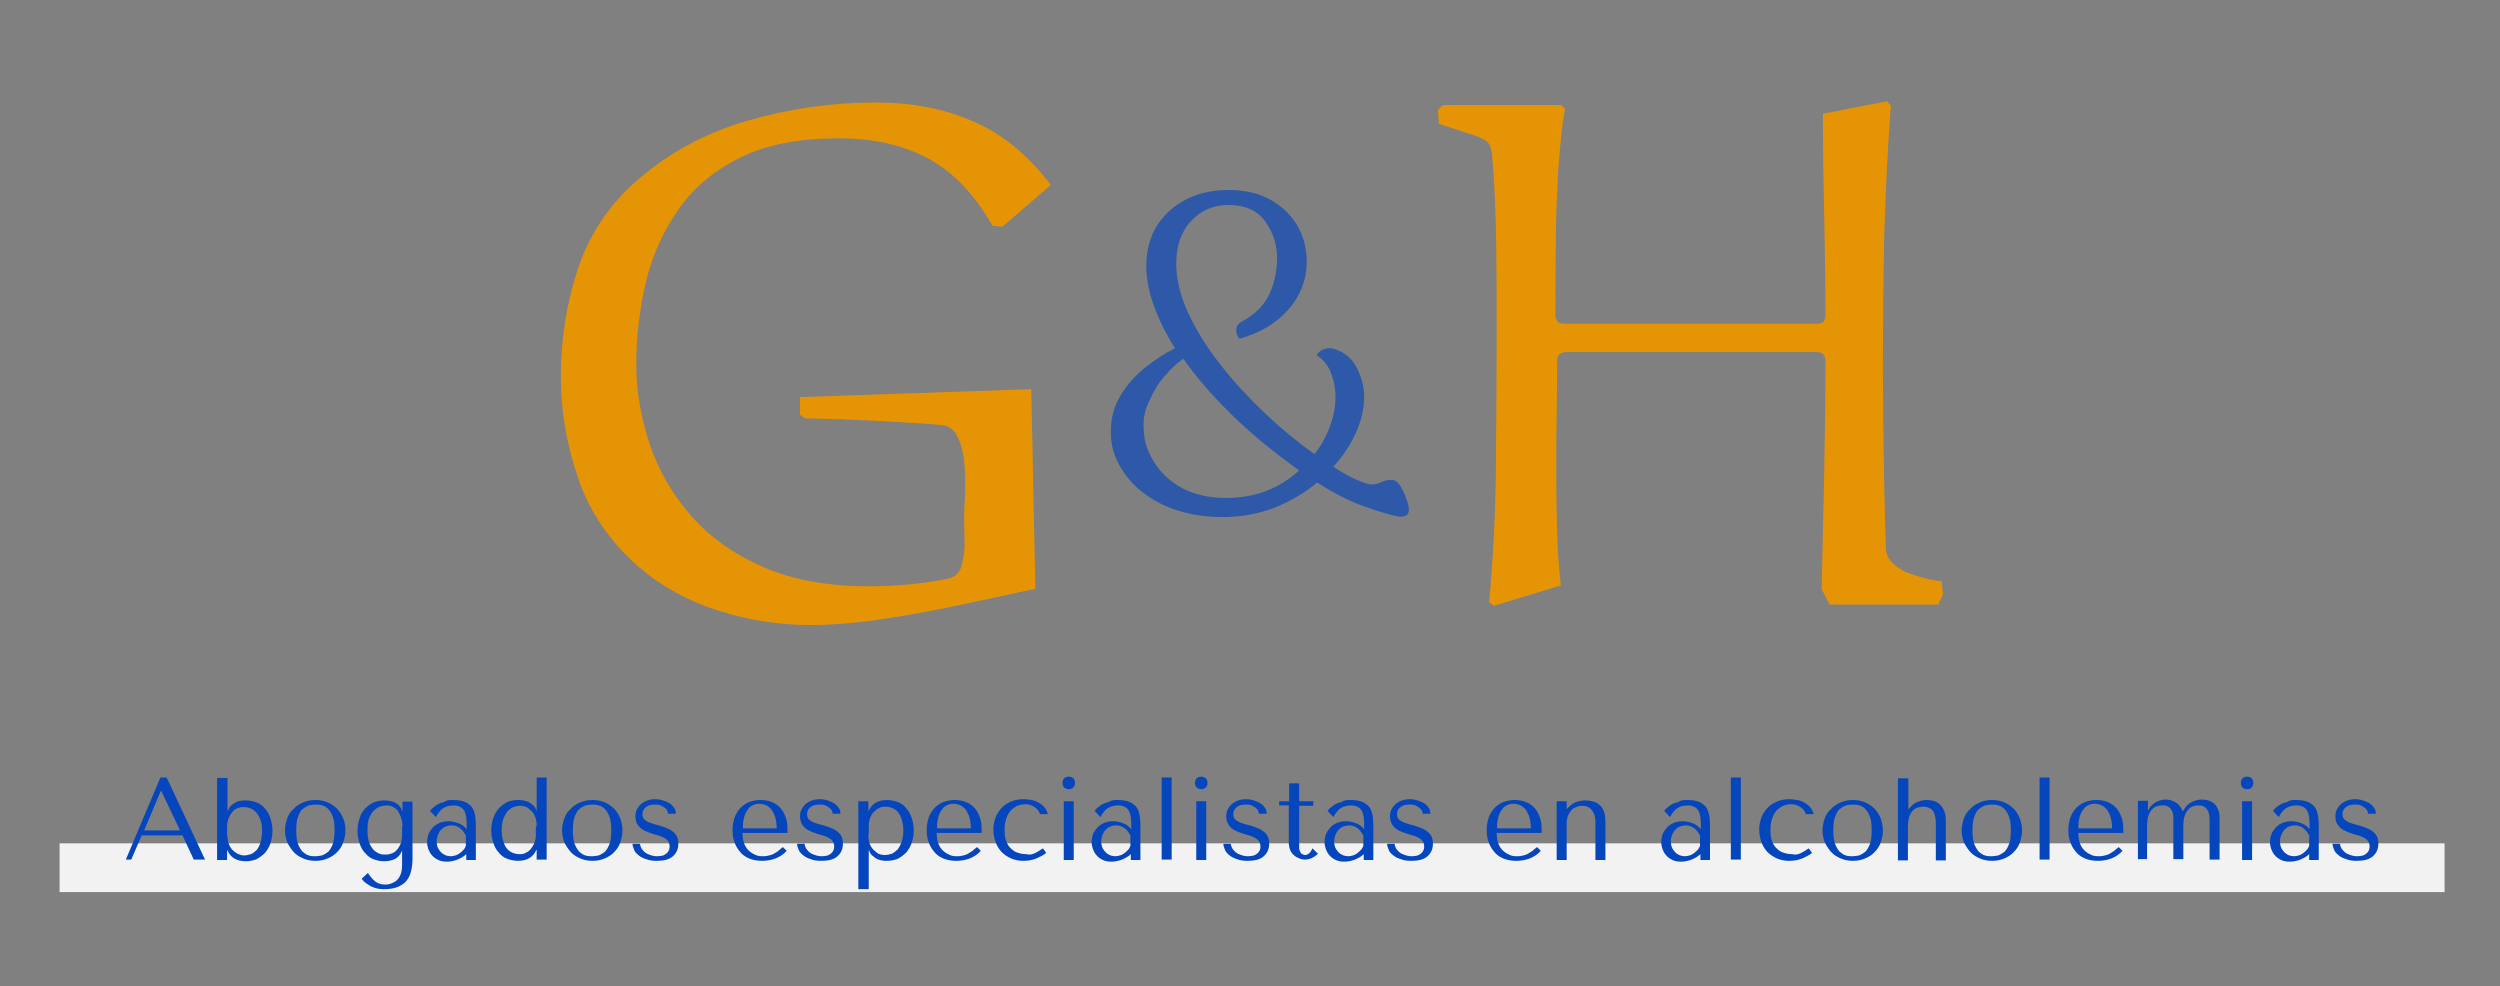 <?xml version="1.0" encoding="utf-8"?>
<!-- Generator: Adobe Illustrator 27.0.0, SVG Export Plug-In . SVG Version: 6.00 Build 0)  -->
<svg version="1.1" id="Capa_1" xmlns="http://www.w3.org/2000/svg" xmlns:xlink="http://www.w3.org/1999/xlink" x="0px" y="0px"
	 viewBox="0 0 600 236.7" style="enable-background:new 0 0 600 236.7;" xml:space="preserve">
<rect x="0" y="0" width="600" height="236.7" fill="#808080" stroke="none"/>
<style type="text/css">
	.st0{fill:#F2F2F2;}
	.st1{fill:#0646BC;}
	.st2{fill:#E59405;}
	.st3{opacity:0.67;}
</style>
<rect x="14.3" y="202.4" class="st0" width="572.4" height="11.7"/>
<g>
	<path class="st1" d="M34,200.5l-2.5,5.8h-1.3l8.3-19.7H40l9.2,19.7h-2.7l-2.7-5.8H34z M38.7,189.8h-0.1l-4,9.5h8.6L38.7,189.8z"/>
	<path class="st1" d="M52.2,186.7h2.4v7.9h0.1c0.2-0.5,0.4-0.9,0.7-1.2c0.3-0.3,0.7-0.6,1.1-0.8c0.4-0.2,0.8-0.4,1.2-0.4
		c0.4-0.1,0.9-0.1,1.3-0.1c0.9,0,1.8,0.2,2.6,0.5c0.8,0.3,1.5,0.8,2,1.5c0.6,0.6,1,1.4,1.3,2.3c0.3,0.9,0.5,1.9,0.5,3
		c0,1.1-0.2,2.1-0.5,3c-0.3,0.9-0.8,1.7-1.3,2.3c-0.6,0.6-1.3,1.1-2,1.5c-0.8,0.3-1.6,0.5-2.6,0.5c-2.2,0-3.7-0.9-4.4-2.6h-0.1v2.3
		h-2.4V186.7z M54.6,200.7c0,0.6,0.1,1.2,0.3,1.8c0.2,0.6,0.5,1,0.8,1.4c0.4,0.4,0.8,0.7,1.3,1c0.5,0.2,1,0.4,1.5,0.4
		c0.6,0,1.1-0.1,1.7-0.3c0.5-0.2,1-0.6,1.4-1c0.4-0.5,0.7-1.1,0.9-1.8c0.2-0.7,0.4-1.6,0.4-2.7c0-1.1-0.1-2-0.4-2.7
		c-0.2-0.7-0.6-1.4-1-1.8c-0.4-0.5-0.9-0.8-1.4-1c-0.5-0.2-1.1-0.3-1.7-0.3c-0.5,0-1,0.1-1.5,0.3c-0.5,0.2-0.9,0.5-1.2,1
		c-0.4,0.4-0.6,0.9-0.9,1.5c-0.2,0.6-0.3,1.3-0.3,2.1V200.7z"/>
	<path class="st1" d="M82.9,199.3c0,1-0.2,1.9-0.5,2.8c-0.3,0.9-0.8,1.7-1.4,2.3c-0.6,0.7-1.4,1.2-2.3,1.6c-0.9,0.4-1.9,0.6-3,0.6
		c-1.1,0-2.1-0.2-3-0.6c-0.9-0.4-1.7-0.9-2.3-1.6c-0.6-0.7-1.1-1.5-1.5-2.3c-0.3-0.9-0.5-1.8-0.5-2.8c0-1,0.2-1.9,0.5-2.8
		c0.3-0.9,0.8-1.7,1.5-2.3c0.6-0.7,1.4-1.2,2.3-1.6c0.9-0.4,1.9-0.6,3-0.6c1.1,0,2.1,0.2,3,0.6c0.9,0.4,1.6,0.9,2.3,1.6
		c0.6,0.7,1.1,1.5,1.4,2.3C82.8,197.4,82.9,198.4,82.9,199.3z M80.3,199.3c0-1.3-0.1-2.4-0.4-3.2c-0.3-0.8-0.6-1.4-1.1-1.9
		c-0.4-0.4-0.9-0.8-1.5-0.9c-0.5-0.2-1.1-0.2-1.6-0.2s-1,0.1-1.6,0.2c-0.5,0.2-1,0.5-1.5,0.9c-0.5,0.4-0.8,1.1-1.1,1.9
		c-0.3,0.8-0.4,1.9-0.4,3.2c0,1.3,0.1,2.3,0.4,3.2c0.3,0.8,0.7,1.4,1.1,1.9c0.5,0.4,1,0.8,1.5,0.9c0.5,0.2,1.1,0.2,1.6,0.2
		s1-0.1,1.6-0.2c0.5-0.2,1-0.5,1.5-0.9c0.4-0.4,0.8-1.1,1.1-1.9C80.1,201.7,80.3,200.6,80.3,199.3z"/>
	<path class="st1" d="M96.6,204.1h-0.1c-0.3,0.9-0.9,1.6-1.6,2c-0.8,0.4-1.7,0.6-2.7,0.6c-1,0-1.8-0.2-2.6-0.5
		c-0.8-0.3-1.4-0.8-2-1.5c-0.6-0.6-1-1.4-1.3-2.3c-0.3-0.9-0.5-1.9-0.5-3c0-1.1,0.2-2.1,0.5-3c0.3-0.9,0.7-1.7,1.3-2.3
		c0.6-0.6,1.2-1.1,2-1.5c0.8-0.3,1.7-0.5,2.6-0.5c1.2,0,2.2,0.2,2.9,0.7c0.7,0.4,1.2,1.1,1.4,1.8h0.1v-2.2H99v13.8
		c0,0.9-0.1,1.8-0.3,2.7c-0.2,0.9-0.5,1.6-1,2.3c-0.5,0.7-1.2,1.2-2.1,1.6c-0.9,0.4-2,0.6-3.5,0.6c-0.8,0-1.5-0.1-2.1-0.3
		c-0.6-0.2-1.1-0.4-1.5-0.7s-0.8-0.5-1.1-0.8c-0.3-0.3-0.5-0.5-0.6-0.7l1.5-1.4c0.5,0.8,1.1,1.5,1.7,2c0.6,0.5,1.4,0.8,2.4,0.8
		c0.6,0,1.1-0.1,1.6-0.3s0.9-0.4,1.3-0.8c0.4-0.4,0.7-0.9,0.9-1.5c0.2-0.6,0.3-1.3,0.3-2.2V204.1z M96.6,198.3
		c0-0.6-0.1-1.3-0.3-1.9c-0.2-0.6-0.4-1.1-0.7-1.6c-0.3-0.5-0.7-0.8-1.2-1.1c-0.5-0.3-1-0.4-1.7-0.4c-0.3,0-0.7,0.1-1.2,0.2
		c-0.5,0.1-1,0.4-1.5,0.8c-0.5,0.4-0.9,1-1.3,1.8c-0.4,0.8-0.5,1.8-0.5,3.1c0,1.2,0.1,2.2,0.4,3c0.3,0.8,0.7,1.4,1.1,1.8
		c0.4,0.4,0.9,0.7,1.4,0.9c0.5,0.2,1,0.2,1.5,0.2c0.5,0,1-0.1,1.5-0.3c0.5-0.2,0.9-0.5,1.2-0.9c0.4-0.4,0.6-0.9,0.9-1.5
		c0.2-0.6,0.3-1.3,0.3-2.1V198.3z"/>
	<path class="st1" d="M108.7,192c1.4,0,2.4,0.2,3.2,0.6c0.7,0.4,1.3,0.9,1.6,1.5c0.3,0.6,0.5,1.3,0.6,2.1c0.1,0.8,0.1,1.6,0.1,2.5
		v7.7h-2.3V205c-0.5,0.5-1.2,0.9-2.1,1.3c-0.8,0.3-1.7,0.5-2.5,0.5c-0.8,0-1.5-0.1-2.1-0.4c-0.6-0.3-1.1-0.6-1.5-1.1
		c-0.4-0.4-0.7-1-0.9-1.5c-0.2-0.6-0.3-1.1-0.3-1.7c0-0.6,0.1-1.2,0.3-1.8c0.2-0.6,0.6-1.1,1-1.6c0.4-0.5,1-0.9,1.7-1.2
		c0.7-0.3,1.4-0.4,2.2-0.4c0.8,0,1.6,0.2,2.4,0.5c0.8,0.3,1.4,0.8,1.9,1.4v-1.2c0-1.5-0.2-2.7-0.7-3.4c-0.5-0.7-1.3-1.1-2.5-1.1
		c-0.5,0-1,0.1-1.4,0.2c-0.4,0.1-0.7,0.3-1.1,0.5c-0.3,0.2-0.6,0.5-0.9,0.9c-0.3,0.3-0.5,0.7-0.8,1.2l-1.4-1.5
		c0.3-0.3,0.5-0.6,0.8-0.8c0.3-0.3,0.6-0.5,1.1-0.8c0.4-0.2,0.9-0.4,1.5-0.5C107.1,192,107.8,192,108.7,192z M111.9,200.8
		c-0.1-0.2-0.2-0.5-0.4-0.8c-0.2-0.3-0.4-0.6-0.7-0.9c-0.3-0.3-0.6-0.5-1-0.7s-0.9-0.3-1.4-0.3c-0.5,0-1,0.1-1.5,0.3
		c-0.5,0.2-0.8,0.5-1.1,0.8c-0.3,0.3-0.5,0.8-0.7,1.2c-0.2,0.5-0.3,1-0.3,1.5c0,0.6,0.1,1.1,0.3,1.6c0.2,0.4,0.5,0.8,0.8,1.1
		c0.3,0.3,0.7,0.5,1.1,0.7c0.4,0.1,0.8,0.2,1.2,0.2c0.4,0,0.7-0.1,1.1-0.2c0.4-0.1,0.7-0.3,1-0.5c0.3-0.2,0.6-0.5,0.9-0.8
		c0.3-0.3,0.5-0.7,0.6-1V200.8z"/>
	<path class="st1" d="M131.2,206.3h-2.4v-2.3h-0.1c-0.7,1.7-2.2,2.6-4.4,2.6c-0.9,0-1.8-0.2-2.6-0.5c-0.8-0.3-1.5-0.8-2-1.5
		c-0.6-0.6-1-1.4-1.3-2.3c-0.3-0.9-0.5-1.9-0.5-3c0-1.1,0.2-2.1,0.5-3c0.3-0.9,0.8-1.7,1.3-2.3c0.6-0.6,1.3-1.1,2-1.5
		c0.8-0.3,1.6-0.5,2.6-0.5c0.4,0,0.9,0,1.3,0.1c0.4,0.1,0.9,0.2,1.3,0.4c0.4,0.2,0.7,0.5,1.1,0.8c0.3,0.3,0.6,0.7,0.7,1.2h0.1v-7.9
		h2.4V206.3z M128.8,198.3c0-0.8-0.1-1.5-0.3-2.1c-0.2-0.6-0.5-1.1-0.9-1.5c-0.4-0.4-0.8-0.7-1.2-1c-0.5-0.2-1-0.3-1.5-0.3
		c-0.6,0-1.1,0.1-1.7,0.3c-0.5,0.2-1,0.6-1.4,1c-0.4,0.5-0.7,1.1-1,1.8c-0.2,0.7-0.4,1.7-0.4,2.7c0,1,0.1,1.9,0.4,2.7
		c0.2,0.7,0.5,1.4,0.9,1.8c0.4,0.5,0.9,0.8,1.4,1c0.5,0.2,1.1,0.3,1.7,0.3c0.5,0,1.1-0.1,1.5-0.4c0.5-0.2,0.9-0.6,1.2-1
		c0.3-0.4,0.6-0.9,0.8-1.4c0.2-0.6,0.3-1.1,0.3-1.8V198.3z"/>
	<path class="st1" d="M149.4,199.3c0,1-0.2,1.9-0.5,2.8c-0.3,0.9-0.8,1.7-1.4,2.3c-0.6,0.7-1.4,1.2-2.3,1.6c-0.9,0.4-1.9,0.6-3,0.6
		c-1.1,0-2.1-0.2-3-0.6c-0.9-0.4-1.7-0.9-2.3-1.6c-0.6-0.7-1.1-1.5-1.5-2.3c-0.3-0.9-0.5-1.8-0.5-2.8c0-1,0.2-1.9,0.5-2.8
		c0.3-0.9,0.8-1.7,1.5-2.3c0.6-0.7,1.4-1.2,2.3-1.6s1.9-0.6,3-0.6c1.1,0,2.1,0.2,3,0.6c0.9,0.4,1.6,0.9,2.3,1.6
		c0.6,0.7,1.1,1.5,1.4,2.3C149.2,197.4,149.4,198.4,149.4,199.3z M146.7,199.3c0-1.3-0.1-2.4-0.4-3.2c-0.3-0.8-0.6-1.4-1.1-1.9
		c-0.4-0.4-0.9-0.8-1.5-0.9c-0.5-0.2-1.1-0.2-1.6-0.2c-0.5,0-1,0.1-1.6,0.2c-0.5,0.2-1,0.5-1.5,0.9c-0.5,0.4-0.8,1.1-1.1,1.9
		c-0.3,0.8-0.4,1.9-0.4,3.2c0,1.3,0.1,2.3,0.4,3.2c0.3,0.8,0.7,1.4,1.1,1.9c0.5,0.4,1,0.8,1.5,0.9c0.5,0.2,1.1,0.2,1.6,0.2
		c0.5,0,1-0.1,1.6-0.2c0.5-0.2,1-0.5,1.5-0.9c0.4-0.4,0.8-1.1,1.1-1.9C146.6,201.7,146.7,200.6,146.7,199.3z"/>
	<path class="st1" d="M160.4,195.5c0-0.2-0.1-0.5-0.2-0.8c-0.1-0.3-0.3-0.5-0.6-0.8c-0.3-0.2-0.6-0.4-1-0.6
		c-0.4-0.2-0.9-0.2-1.5-0.2c-0.6,0-1,0.1-1.4,0.2c-0.4,0.2-0.7,0.4-0.9,0.6c-0.2,0.2-0.4,0.5-0.5,0.8c-0.1,0.3-0.1,0.5-0.1,0.8
		c0,0.6,0.2,1,0.6,1.3s0.9,0.6,1.6,0.8c0.6,0.2,1.3,0.4,2.1,0.6c0.7,0.2,1.4,0.5,2.1,0.8c0.6,0.3,1.2,0.8,1.6,1.3
		c0.4,0.5,0.6,1.3,0.6,2.2c0,1.2-0.4,2.2-1.3,3c-0.9,0.8-2.2,1.1-3.9,1.1c-1,0-1.8-0.1-2.5-0.4c-0.7-0.2-1.3-0.5-1.8-0.9
		c-0.5-0.4-0.9-0.8-1.1-1.3c-0.2-0.5-0.4-1-0.4-1.5h1.8c0,0.2,0.1,0.5,0.2,0.8c0.1,0.3,0.4,0.7,0.7,1c0.3,0.3,0.7,0.6,1.3,0.8
		c0.5,0.2,1.1,0.4,1.9,0.4c0.6,0,1.1-0.1,1.5-0.2c0.4-0.2,0.7-0.4,0.9-0.6c0.2-0.2,0.4-0.5,0.5-0.8s0.1-0.6,0.1-0.8
		c0-0.6-0.2-1.1-0.6-1.5c-0.4-0.4-0.9-0.6-1.5-0.9c-0.6-0.2-1.3-0.4-2-0.6c-0.7-0.2-1.4-0.5-2-0.8c-0.6-0.3-1.1-0.7-1.5-1.3
		c-0.4-0.5-0.6-1.2-0.6-2.1c0-0.7,0.1-1.2,0.4-1.7c0.2-0.5,0.6-0.9,1-1.3c0.4-0.3,0.9-0.6,1.5-0.8c0.6-0.2,1.2-0.3,1.8-0.3
		c0.7,0,1.3,0.1,1.9,0.3c0.6,0.2,1.1,0.4,1.6,0.7c0.5,0.3,0.8,0.7,1.1,1.1c0.3,0.4,0.4,0.9,0.4,1.4H160.4z"/>
	<path class="st1" d="M178.2,199.9c0,1.1,0.2,2.1,0.5,2.8c0.3,0.7,0.8,1.3,1.3,1.7c0.5,0.4,1.1,0.7,1.6,0.9c0.6,0.2,1.1,0.2,1.7,0.2
		c0.5,0,0.9-0.1,1.3-0.2c0.4-0.1,0.8-0.2,1.1-0.4c0.4-0.2,0.7-0.4,1.1-0.7c0.3-0.3,0.7-0.6,1.1-0.9l0.9,0.9
		c-0.7,0.8-1.6,1.4-2.6,1.8c-1,0.4-2.1,0.6-3.3,0.6c-1.2,0-2.3-0.2-3.2-0.6c-0.9-0.4-1.7-1-2.2-1.7c-0.6-0.7-1-1.5-1.3-2.4
		c-0.3-0.9-0.4-1.8-0.4-2.7c0-1.1,0.2-2.1,0.5-3c0.3-0.9,0.8-1.6,1.4-2.3c0.6-0.6,1.3-1.1,2.1-1.4c0.8-0.3,1.7-0.5,2.6-0.5
		c0.9,0,1.8,0.1,2.6,0.4c0.8,0.3,1.5,0.7,2.1,1.3c0.6,0.6,1.1,1.4,1.4,2.3c0.4,0.9,0.5,2,0.5,3.3v0.6H178.2z M186.4,198.8
		c0-1.8-0.4-3.2-1.1-4.3c-0.7-1-1.8-1.6-3.1-1.6c-0.7,0-1.3,0.2-1.8,0.5c-0.5,0.3-0.9,0.8-1.2,1.3c-0.3,0.5-0.6,1.2-0.7,1.9
		c-0.2,0.7-0.2,1.4-0.2,2.2H186.4z"/>
	<path class="st1" d="M199.9,195.5c0-0.2-0.1-0.5-0.2-0.8c-0.1-0.3-0.3-0.5-0.6-0.8c-0.3-0.2-0.6-0.4-1-0.6
		c-0.4-0.2-0.9-0.2-1.5-0.2c-0.6,0-1,0.1-1.4,0.2c-0.4,0.2-0.7,0.4-0.9,0.6c-0.2,0.2-0.4,0.5-0.5,0.8c-0.1,0.3-0.1,0.5-0.1,0.8
		c0,0.6,0.2,1,0.6,1.3c0.4,0.3,0.9,0.6,1.6,0.8c0.6,0.2,1.3,0.4,2.1,0.6c0.7,0.2,1.4,0.5,2.1,0.8c0.6,0.3,1.2,0.8,1.6,1.3
		c0.4,0.5,0.6,1.3,0.6,2.2c0,1.2-0.4,2.2-1.3,3c-0.9,0.8-2.2,1.1-3.9,1.1c-1,0-1.8-0.1-2.5-0.4c-0.7-0.2-1.3-0.5-1.8-0.9
		c-0.5-0.4-0.9-0.8-1.1-1.3c-0.2-0.5-0.4-1-0.4-1.5h1.8c0,0.2,0.1,0.5,0.2,0.8c0.1,0.3,0.4,0.7,0.7,1c0.3,0.3,0.7,0.6,1.3,0.8
		c0.5,0.2,1.1,0.4,1.9,0.4c0.6,0,1.1-0.1,1.5-0.2c0.4-0.2,0.7-0.4,0.9-0.6c0.2-0.2,0.4-0.5,0.5-0.8c0.1-0.3,0.1-0.6,0.1-0.8
		c0-0.6-0.2-1.1-0.6-1.5c-0.4-0.4-0.9-0.6-1.5-0.9c-0.6-0.2-1.3-0.4-2-0.6c-0.7-0.2-1.4-0.5-2-0.8c-0.6-0.3-1.1-0.7-1.5-1.3
		s-0.6-1.2-0.6-2.1c0-0.7,0.1-1.2,0.4-1.7c0.2-0.5,0.6-0.9,1-1.3c0.4-0.3,0.9-0.6,1.5-0.8c0.6-0.2,1.2-0.3,1.8-0.3
		c0.7,0,1.3,0.1,1.9,0.3c0.6,0.2,1.1,0.4,1.6,0.7c0.5,0.3,0.8,0.7,1.1,1.1c0.3,0.4,0.4,0.9,0.4,1.4H199.9z"/>
	<path class="st1" d="M206,192.3h2.4v2.3h0.1c0.7-1.7,2.2-2.6,4.4-2.6c0.9,0,1.8,0.2,2.6,0.5c0.8,0.3,1.5,0.8,2,1.5
		c0.6,0.6,1,1.4,1.3,2.3c0.3,0.9,0.5,1.9,0.5,3c0,1.1-0.2,2.1-0.5,3c-0.3,0.9-0.8,1.7-1.3,2.3c-0.6,0.6-1.3,1.1-2,1.5
		c-0.8,0.3-1.6,0.5-2.6,0.5c-0.4,0-0.9,0-1.3-0.1c-0.4-0.1-0.9-0.2-1.2-0.4c-0.4-0.2-0.7-0.5-1.1-0.8c-0.3-0.3-0.6-0.7-0.7-1.2h-0.1
		v9.3H206V192.3z M208.4,200.3c0,0.8,0.1,1.5,0.3,2.1c0.2,0.6,0.5,1.1,0.9,1.5c0.4,0.4,0.8,0.7,1.2,1c0.5,0.2,1,0.3,1.5,0.3
		c0.6,0,1.1-0.1,1.7-0.3c0.5-0.2,1-0.6,1.4-1c0.4-0.5,0.7-1.1,1-1.8c0.2-0.7,0.4-1.7,0.4-2.7c0-1-0.1-1.9-0.4-2.7
		c-0.2-0.7-0.5-1.4-0.9-1.8c-0.4-0.5-0.9-0.8-1.4-1c-0.5-0.2-1.1-0.3-1.7-0.3c-0.5,0-1.1,0.1-1.5,0.4c-0.5,0.2-0.9,0.6-1.3,1
		c-0.4,0.4-0.6,0.9-0.8,1.4c-0.2,0.6-0.3,1.1-0.3,1.8V200.3z"/>
	<path class="st1" d="M224.8,199.9c0,1.1,0.2,2.1,0.5,2.8c0.3,0.7,0.8,1.3,1.3,1.7c0.5,0.4,1.1,0.7,1.6,0.9c0.6,0.2,1.1,0.2,1.7,0.2
		c0.5,0,0.9-0.1,1.3-0.2c0.4-0.1,0.8-0.2,1.1-0.4s0.7-0.4,1.1-0.7c0.3-0.3,0.7-0.6,1.1-0.9l0.9,0.9c-0.7,0.8-1.6,1.4-2.6,1.8
		c-1,0.4-2.1,0.6-3.3,0.6c-1.2,0-2.3-0.2-3.2-0.6c-0.9-0.4-1.7-1-2.2-1.7c-0.6-0.7-1-1.5-1.3-2.4c-0.3-0.9-0.4-1.8-0.4-2.7
		c0-1.1,0.2-2.1,0.5-3c0.3-0.9,0.8-1.6,1.4-2.3c0.6-0.6,1.3-1.1,2.1-1.4c0.8-0.3,1.7-0.5,2.6-0.5c0.9,0,1.8,0.1,2.6,0.4
		c0.8,0.3,1.5,0.7,2.1,1.3c0.6,0.6,1.1,1.4,1.4,2.3c0.4,0.9,0.5,2,0.5,3.3v0.6H224.8z M233,198.8c0-1.8-0.4-3.2-1.1-4.3
		c-0.7-1-1.8-1.6-3.1-1.6c-0.7,0-1.3,0.2-1.8,0.5c-0.5,0.3-0.9,0.8-1.2,1.3c-0.3,0.5-0.6,1.2-0.7,1.9c-0.2,0.7-0.2,1.4-0.2,2.2H233z
		"/>
	<path class="st1" d="M248.3,204.8c0.6-0.3,1.3-0.7,2-1.2l0.8,1.1c-0.6,0.5-1.4,0.9-2.3,1.3c-0.9,0.4-2,0.6-3.2,0.6
		c-1.1,0-2.1-0.2-3-0.6c-0.9-0.4-1.6-0.9-2.3-1.6c-0.6-0.7-1.1-1.5-1.4-2.4c-0.3-0.9-0.5-1.9-0.5-2.9c0-1,0.2-1.9,0.5-2.8
		c0.3-0.9,0.8-1.6,1.4-2.3c0.6-0.7,1.4-1.2,2.3-1.6c0.9-0.4,1.9-0.6,3.1-0.6c0.6,0,1.1,0.1,1.8,0.2c0.6,0.1,1.2,0.3,1.7,0.6
		c0.5,0.3,1,0.6,1.4,1.1c0.4,0.4,0.7,1,0.9,1.7h-1.9c-0.2-0.7-0.6-1.2-1.3-1.7c-0.6-0.4-1.4-0.7-2.2-0.7c-0.5,0-1.1,0.1-1.7,0.3
		c-0.6,0.2-1.1,0.6-1.6,1c-0.5,0.5-0.9,1.1-1.2,1.9c-0.3,0.8-0.5,1.8-0.5,2.9c0,1.1,0.1,2,0.4,2.8c0.3,0.8,0.7,1.4,1.2,1.8
		c0.5,0.5,1,0.8,1.7,1c0.6,0.2,1.3,0.3,2,0.3C246.9,205.2,247.6,205.1,248.3,204.8z"/>
	<path class="st1" d="M255.4,186.8c0.3-0.3,0.7-0.4,1.1-0.4c0.4,0,0.8,0.1,1.1,0.4c0.3,0.3,0.4,0.7,0.4,1.1s-0.1,0.8-0.4,1.1
		c-0.3,0.3-0.7,0.4-1.1,0.4c-0.4,0-0.8-0.1-1.1-0.4c-0.3-0.3-0.4-0.7-0.4-1.1S255.1,187.1,255.4,186.8z M257.7,192.3v14.1h-2.4
		v-14.1H257.7z"/>
	<path class="st1" d="M268.2,192c1.4,0,2.4,0.2,3.2,0.6c0.7,0.4,1.3,0.9,1.6,1.5c0.3,0.6,0.5,1.3,0.6,2.1c0.1,0.8,0.1,1.6,0.1,2.5
		v7.7h-2.3V205c-0.5,0.5-1.2,0.9-2.1,1.3c-0.8,0.3-1.7,0.5-2.5,0.5c-0.8,0-1.5-0.1-2.1-0.4c-0.6-0.3-1.1-0.6-1.5-1.1
		c-0.4-0.4-0.7-1-0.9-1.5c-0.2-0.6-0.3-1.1-0.3-1.7c0-0.6,0.1-1.2,0.3-1.8c0.2-0.6,0.6-1.1,1-1.6c0.4-0.5,1-0.9,1.7-1.2
		c0.7-0.3,1.4-0.4,2.2-0.4c0.8,0,1.6,0.2,2.4,0.5c0.8,0.3,1.4,0.8,1.9,1.4v-1.2c0-1.5-0.2-2.7-0.7-3.4c-0.5-0.7-1.3-1.1-2.5-1.1
		c-0.5,0-1,0.1-1.4,0.2c-0.4,0.1-0.7,0.3-1.1,0.5c-0.3,0.2-0.6,0.5-0.9,0.9c-0.3,0.3-0.5,0.7-0.8,1.2l-1.4-1.5
		c0.3-0.3,0.5-0.6,0.8-0.8c0.3-0.3,0.6-0.5,1.1-0.8c0.4-0.2,0.9-0.4,1.5-0.5C266.7,192,267.4,192,268.2,192z M271.4,200.8
		c-0.1-0.2-0.2-0.5-0.4-0.8c-0.2-0.3-0.4-0.6-0.7-0.9c-0.3-0.3-0.6-0.5-1-0.7s-0.9-0.3-1.4-0.3c-0.5,0-1,0.1-1.5,0.3
		c-0.5,0.2-0.8,0.5-1.1,0.8c-0.3,0.3-0.5,0.8-0.7,1.2c-0.2,0.5-0.3,1-0.3,1.5c0,0.6,0.1,1.1,0.3,1.6c0.2,0.4,0.5,0.8,0.8,1.1
		c0.3,0.3,0.7,0.5,1.1,0.7c0.4,0.1,0.8,0.2,1.2,0.2c0.4,0,0.7-0.1,1.1-0.2c0.4-0.1,0.7-0.3,1-0.5c0.3-0.2,0.6-0.5,0.9-0.8
		c0.3-0.3,0.5-0.7,0.6-1V200.8z"/>
	<path class="st1" d="M281.2,206.3h-2.4v-19.7h2.4V206.3z"/>
	<path class="st1" d="M287.2,186.8c0.3-0.3,0.7-0.4,1.1-0.4c0.4,0,0.8,0.1,1.1,0.4c0.3,0.3,0.4,0.7,0.4,1.1s-0.1,0.8-0.4,1.1
		c-0.3,0.3-0.7,0.4-1.1,0.4c-0.4,0-0.8-0.1-1.1-0.4c-0.3-0.3-0.4-0.7-0.4-1.1S286.9,187.1,287.2,186.8z M289.5,192.3v14.1h-2.4
		v-14.1H289.5z"/>
	<path class="st1" d="M302.2,195.5c0-0.2-0.1-0.5-0.2-0.8c-0.1-0.3-0.3-0.5-0.6-0.8c-0.3-0.2-0.6-0.4-1-0.6
		c-0.4-0.2-0.9-0.2-1.5-0.2c-0.6,0-1,0.1-1.4,0.2c-0.4,0.2-0.7,0.4-0.9,0.6c-0.2,0.2-0.4,0.5-0.5,0.8c-0.1,0.3-0.1,0.5-0.1,0.8
		c0,0.6,0.2,1,0.6,1.3s0.9,0.6,1.6,0.8c0.6,0.2,1.3,0.4,2.1,0.6c0.7,0.2,1.4,0.5,2.1,0.8c0.6,0.3,1.2,0.8,1.6,1.3
		c0.4,0.5,0.6,1.3,0.6,2.2c0,1.2-0.4,2.2-1.3,3c-0.9,0.8-2.2,1.1-3.9,1.1c-1,0-1.8-0.1-2.5-0.4c-0.7-0.2-1.3-0.5-1.8-0.9
		c-0.5-0.4-0.9-0.8-1.1-1.3c-0.2-0.5-0.4-1-0.4-1.5h1.8c0,0.2,0.1,0.5,0.2,0.8c0.1,0.3,0.4,0.7,0.7,1c0.3,0.3,0.7,0.6,1.3,0.8
		c0.5,0.2,1.1,0.4,1.9,0.4c0.6,0,1.1-0.1,1.5-0.2c0.4-0.2,0.7-0.4,0.9-0.6c0.2-0.2,0.4-0.5,0.5-0.8c0.1-0.3,0.1-0.6,0.1-0.8
		c0-0.6-0.2-1.1-0.6-1.5c-0.4-0.4-0.9-0.6-1.5-0.9c-0.6-0.2-1.3-0.4-2-0.6c-0.7-0.2-1.4-0.5-2-0.8c-0.6-0.3-1.1-0.7-1.5-1.3
		s-0.6-1.2-0.6-2.1c0-0.7,0.1-1.2,0.4-1.7c0.2-0.5,0.6-0.9,1-1.3c0.4-0.3,0.9-0.6,1.5-0.8c0.6-0.2,1.2-0.3,1.8-0.3
		c0.7,0,1.3,0.1,1.9,0.3c0.6,0.2,1.1,0.4,1.6,0.7c0.5,0.3,0.8,0.7,1.1,1.1c0.3,0.4,0.4,0.9,0.4,1.4H302.2z"/>
	<path class="st1" d="M307,193.4v-1.1h2.4V188h2.4v4.3h3.4v1.1h-3.4v9.3c0,0.2,0,0.5,0,0.8c0,0.3,0.1,0.6,0.2,0.8
		c0.1,0.3,0.2,0.5,0.4,0.6s0.5,0.3,0.8,0.3c0.4,0,0.8-0.2,1.1-0.5c0.3-0.3,0.5-0.7,0.7-1.1l1.3,1.3c-0.9,0.9-2,1.4-3.1,1.4
		c-0.5,0-1-0.1-1.4-0.3c-0.5-0.2-0.9-0.4-1.3-0.8c-0.4-0.3-0.7-0.8-0.9-1.3c-0.2-0.5-0.3-1.2-0.3-1.9v-8.7H307z"/>
	<path class="st1" d="M324.1,192c1.4,0,2.4,0.2,3.2,0.6c0.7,0.4,1.3,0.9,1.6,1.5c0.3,0.6,0.5,1.3,0.6,2.1c0.1,0.8,0.1,1.6,0.1,2.5
		v7.7h-2.3V205c-0.5,0.5-1.2,0.9-2.1,1.3c-0.8,0.3-1.7,0.5-2.5,0.5c-0.8,0-1.5-0.1-2.1-0.4c-0.6-0.3-1.1-0.6-1.5-1.1
		c-0.4-0.4-0.7-1-0.9-1.5c-0.2-0.6-0.3-1.1-0.3-1.7c0-0.6,0.1-1.2,0.3-1.8c0.2-0.6,0.6-1.1,1-1.6c0.4-0.5,1-0.9,1.7-1.2
		c0.7-0.3,1.4-0.4,2.2-0.4c0.8,0,1.6,0.2,2.4,0.5c0.8,0.3,1.4,0.8,1.9,1.4v-1.2c0-1.5-0.2-2.7-0.7-3.4c-0.5-0.7-1.3-1.1-2.5-1.1
		c-0.5,0-1,0.1-1.4,0.2c-0.4,0.1-0.7,0.3-1.1,0.5c-0.3,0.2-0.6,0.5-0.9,0.9c-0.3,0.3-0.5,0.7-0.8,1.2l-1.4-1.5
		c0.3-0.3,0.5-0.6,0.8-0.8c0.3-0.3,0.6-0.5,1.1-0.8c0.4-0.2,0.9-0.4,1.5-0.5C322.5,192,323.3,192,324.1,192z M327.3,200.8
		c-0.1-0.2-0.2-0.5-0.4-0.8c-0.2-0.3-0.4-0.6-0.7-0.9c-0.3-0.3-0.6-0.5-1-0.7s-0.9-0.3-1.4-0.3c-0.5,0-1,0.1-1.5,0.3
		c-0.5,0.2-0.8,0.5-1.1,0.8c-0.3,0.3-0.5,0.8-0.7,1.2c-0.2,0.5-0.3,1-0.3,1.5c0,0.6,0.1,1.1,0.3,1.6c0.2,0.4,0.5,0.8,0.8,1.1
		c0.3,0.3,0.7,0.5,1.1,0.7c0.4,0.1,0.8,0.2,1.2,0.2c0.4,0,0.7-0.1,1.1-0.2c0.4-0.1,0.7-0.3,1-0.5c0.3-0.2,0.6-0.5,0.9-0.8
		c0.3-0.3,0.5-0.7,0.6-1V200.8z"/>
	<path class="st1" d="M341.5,195.5c0-0.2-0.1-0.5-0.2-0.8c-0.1-0.3-0.3-0.5-0.6-0.8c-0.3-0.2-0.6-0.4-1-0.6
		c-0.4-0.2-0.9-0.2-1.5-0.2c-0.6,0-1,0.1-1.4,0.2c-0.4,0.2-0.7,0.4-0.9,0.6c-0.2,0.2-0.4,0.5-0.5,0.8c-0.1,0.3-0.1,0.5-0.1,0.8
		c0,0.6,0.2,1,0.6,1.3s0.9,0.6,1.6,0.8c0.6,0.2,1.3,0.4,2.1,0.6c0.7,0.2,1.4,0.5,2.1,0.8c0.6,0.3,1.2,0.8,1.6,1.3
		c0.4,0.5,0.6,1.3,0.6,2.2c0,1.2-0.4,2.2-1.3,3c-0.9,0.8-2.2,1.1-3.9,1.1c-1,0-1.8-0.1-2.5-0.4c-0.7-0.2-1.3-0.5-1.8-0.9
		c-0.5-0.4-0.9-0.8-1.1-1.3c-0.2-0.5-0.4-1-0.4-1.5h1.8c0,0.2,0.1,0.5,0.2,0.8c0.1,0.3,0.4,0.7,0.7,1c0.3,0.3,0.7,0.6,1.3,0.8
		c0.5,0.2,1.1,0.4,1.9,0.4c0.6,0,1.1-0.1,1.5-0.2c0.4-0.2,0.7-0.4,0.9-0.6c0.2-0.2,0.4-0.5,0.5-0.8c0.1-0.3,0.1-0.6,0.1-0.8
		c0-0.6-0.2-1.1-0.6-1.5c-0.4-0.4-0.9-0.6-1.5-0.9c-0.6-0.2-1.3-0.4-2-0.6c-0.7-0.2-1.4-0.5-2-0.8c-0.6-0.3-1.1-0.7-1.5-1.3
		s-0.6-1.2-0.6-2.1c0-0.7,0.1-1.2,0.4-1.7c0.2-0.5,0.6-0.9,1-1.3c0.4-0.3,0.9-0.6,1.5-0.8c0.6-0.2,1.2-0.3,1.8-0.3
		c0.7,0,1.3,0.1,1.9,0.3c0.6,0.2,1.1,0.4,1.6,0.7c0.5,0.3,0.8,0.7,1.1,1.1c0.3,0.4,0.4,0.9,0.4,1.4H341.5z"/>
	<path class="st1" d="M359.2,199.9c0,1.1,0.2,2.1,0.5,2.8c0.3,0.7,0.8,1.3,1.3,1.7c0.5,0.4,1.1,0.7,1.6,0.9c0.6,0.2,1.1,0.2,1.7,0.2
		c0.5,0,0.9-0.1,1.3-0.2c0.4-0.1,0.8-0.2,1.1-0.4s0.7-0.4,1.1-0.7c0.3-0.3,0.7-0.6,1.1-0.9l0.9,0.9c-0.7,0.8-1.6,1.4-2.6,1.8
		c-1,0.4-2.1,0.6-3.3,0.6c-1.2,0-2.3-0.2-3.2-0.6c-0.9-0.4-1.7-1-2.2-1.7c-0.6-0.7-1-1.5-1.3-2.4c-0.3-0.9-0.4-1.8-0.4-2.7
		c0-1.1,0.2-2.1,0.5-3c0.3-0.9,0.8-1.6,1.4-2.3c0.6-0.6,1.3-1.1,2.1-1.4c0.8-0.3,1.7-0.5,2.6-0.5c0.9,0,1.8,0.1,2.6,0.4
		c0.8,0.3,1.5,0.7,2.1,1.3c0.6,0.6,1.1,1.4,1.4,2.3c0.4,0.9,0.5,2,0.5,3.3v0.6H359.2z M367.4,198.8c0-1.8-0.4-3.2-1.1-4.3
		c-0.7-1-1.8-1.6-3.1-1.6c-0.7,0-1.3,0.2-1.8,0.5c-0.5,0.3-0.9,0.8-1.2,1.3c-0.3,0.5-0.6,1.2-0.7,1.9c-0.2,0.7-0.2,1.4-0.2,2.2
		H367.4z"/>
	<path class="st1" d="M382.9,206.3v-9.2c0-0.2,0-0.5-0.1-0.9c0-0.4-0.2-0.8-0.4-1.2c-0.2-0.4-0.5-0.8-0.9-1.1
		c-0.4-0.3-1-0.5-1.8-0.5c-0.5,0-1,0.1-1.4,0.3c-0.5,0.2-0.9,0.4-1.2,0.8s-0.6,0.8-0.8,1.3c-0.2,0.5-0.3,1.2-0.3,1.9v8.7h-2.4v-14.1
		h2.4v1.8h0.1l0.4-0.4c0.7-0.7,1.3-1.1,2-1.3c0.7-0.2,1.3-0.3,1.8-0.3c1.2,0,2.2,0.2,2.9,0.6c0.7,0.4,1.2,0.9,1.5,1.5
		c0.3,0.6,0.5,1.2,0.5,1.7c0.1,0.6,0.1,1.1,0.1,1.4v9.1H382.9z"/>
	<path class="st1" d="M404.9,192c1.4,0,2.4,0.2,3.2,0.6c0.7,0.4,1.3,0.9,1.6,1.5c0.3,0.6,0.5,1.3,0.6,2.1c0.1,0.8,0.1,1.6,0.1,2.5
		v7.7h-2.3V205c-0.5,0.5-1.2,0.9-2.1,1.3c-0.8,0.3-1.7,0.5-2.5,0.5c-0.8,0-1.5-0.1-2.1-0.4c-0.6-0.3-1.1-0.6-1.5-1.1
		c-0.4-0.4-0.7-1-0.9-1.5c-0.2-0.6-0.3-1.1-0.3-1.7c0-0.6,0.1-1.2,0.3-1.8c0.2-0.6,0.6-1.1,1-1.6c0.4-0.5,1-0.9,1.7-1.2
		c0.7-0.3,1.4-0.4,2.2-0.4c0.8,0,1.6,0.2,2.4,0.5c0.8,0.3,1.4,0.8,1.9,1.4v-1.2c0-1.5-0.2-2.7-0.7-3.4c-0.5-0.7-1.3-1.1-2.5-1.1
		c-0.5,0-1,0.1-1.4,0.2c-0.4,0.1-0.7,0.3-1.1,0.5c-0.3,0.2-0.6,0.5-0.9,0.9c-0.3,0.3-0.5,0.7-0.8,1.2l-1.4-1.5
		c0.3-0.3,0.5-0.6,0.8-0.8c0.3-0.3,0.6-0.5,1.1-0.8c0.4-0.2,0.9-0.4,1.5-0.5C403.4,192,404.1,192,404.9,192z M408.1,200.8
		c-0.1-0.2-0.2-0.5-0.4-0.8c-0.2-0.3-0.4-0.6-0.7-0.9c-0.3-0.3-0.6-0.5-1-0.7s-0.9-0.3-1.4-0.3c-0.5,0-1,0.1-1.5,0.3
		c-0.5,0.2-0.8,0.5-1.1,0.8c-0.3,0.3-0.5,0.8-0.7,1.2c-0.2,0.5-0.3,1-0.3,1.5c0,0.6,0.1,1.1,0.3,1.6c0.2,0.4,0.5,0.8,0.8,1.1
		c0.3,0.3,0.7,0.5,1.1,0.7c0.4,0.1,0.8,0.2,1.2,0.2c0.4,0,0.7-0.1,1.1-0.2c0.4-0.1,0.7-0.3,1-0.5c0.3-0.2,0.6-0.5,0.9-0.8
		c0.3-0.3,0.5-0.7,0.6-1V200.8z"/>
	<path class="st1" d="M417.8,206.3h-2.4v-19.7h2.4V206.3z"/>
	<path class="st1" d="M432.1,204.8c0.6-0.3,1.3-0.7,2-1.2l0.8,1.1c-0.6,0.5-1.4,0.9-2.3,1.3c-0.9,0.4-2,0.6-3.2,0.6
		c-1.1,0-2.1-0.2-3-0.6c-0.9-0.4-1.6-0.9-2.3-1.6c-0.6-0.7-1.1-1.5-1.4-2.4c-0.3-0.9-0.5-1.9-0.5-2.9c0-1,0.2-1.9,0.5-2.8
		c0.3-0.9,0.8-1.6,1.4-2.3c0.6-0.7,1.4-1.2,2.3-1.6c0.9-0.4,1.9-0.6,3.1-0.6c0.6,0,1.1,0.1,1.8,0.2c0.6,0.1,1.2,0.3,1.7,0.6
		c0.5,0.3,1,0.6,1.4,1.1c0.4,0.4,0.7,1,0.9,1.7h-1.9c-0.2-0.7-0.6-1.2-1.3-1.7c-0.6-0.4-1.4-0.7-2.2-0.7c-0.5,0-1.1,0.1-1.7,0.3
		c-0.6,0.2-1.1,0.6-1.6,1c-0.5,0.5-0.9,1.1-1.2,1.9c-0.3,0.8-0.5,1.8-0.5,2.9c0,1.1,0.1,2,0.4,2.8c0.3,0.8,0.7,1.4,1.2,1.8
		c0.5,0.5,1,0.8,1.7,1c0.6,0.2,1.3,0.3,2,0.3C430.7,205.2,431.4,205.1,432.1,204.8z"/>
	<path class="st1" d="M451.9,199.3c0,1-0.2,1.9-0.5,2.8s-0.8,1.7-1.4,2.3c-0.6,0.7-1.4,1.2-2.3,1.6c-0.9,0.4-1.9,0.6-3,0.6
		c-1.1,0-2.1-0.2-3-0.6c-0.9-0.4-1.7-0.9-2.3-1.6c-0.6-0.7-1.1-1.5-1.5-2.3c-0.3-0.9-0.5-1.8-0.5-2.8c0-1,0.2-1.9,0.5-2.8
		c0.3-0.9,0.8-1.7,1.5-2.3c0.6-0.7,1.4-1.2,2.3-1.6c0.9-0.4,1.9-0.6,3-0.6c1.1,0,2.1,0.2,3,0.6c0.9,0.4,1.6,0.9,2.3,1.6
		c0.6,0.7,1.1,1.5,1.4,2.3C451.7,197.4,451.9,198.4,451.9,199.3z M449.2,199.3c0-1.3-0.1-2.4-0.4-3.2c-0.3-0.8-0.6-1.4-1.1-1.9
		c-0.4-0.4-0.9-0.8-1.5-0.9c-0.5-0.2-1.1-0.2-1.6-0.2s-1,0.1-1.6,0.2c-0.5,0.2-1,0.5-1.5,0.9c-0.5,0.4-0.8,1.1-1.1,1.9
		c-0.3,0.8-0.4,1.9-0.4,3.2c0,1.3,0.1,2.3,0.4,3.2c0.3,0.8,0.7,1.4,1.1,1.9c0.5,0.4,1,0.8,1.5,0.9c0.5,0.2,1.1,0.2,1.6,0.2
		s1-0.1,1.6-0.2c0.5-0.2,1-0.5,1.5-0.9c0.4-0.4,0.8-1.1,1.1-1.9C449.1,201.7,449.2,200.6,449.2,199.3z"/>
	<path class="st1" d="M458,186.7v7.5h0.1l0.3-0.4c0.6-0.7,1.3-1.2,2-1.4c0.7-0.3,1.4-0.4,2.1-0.4c0.5,0,1,0.1,1.5,0.2
		c0.5,0.1,1,0.4,1.5,0.8c0.4,0.4,0.8,0.9,1.1,1.6c0.3,0.7,0.4,1.5,0.4,2.6v9.3h-2.4v-8.6c0-0.6,0-1.1-0.1-1.6s-0.2-1-0.4-1.4
		c-0.2-0.4-0.5-0.7-0.9-0.9c-0.4-0.2-0.9-0.4-1.5-0.4c-0.9,0-1.6,0.2-2.1,0.5s-0.9,0.8-1.1,1.3c-0.3,0.5-0.4,1-0.5,1.6
		c-0.1,0.5-0.1,1-0.1,1.4v8.1h-2.4v-19.7H458z"/>
	<path class="st1" d="M485.3,199.3c0,1-0.2,1.9-0.5,2.8c-0.3,0.9-0.8,1.7-1.4,2.3c-0.6,0.7-1.4,1.2-2.3,1.6c-0.9,0.4-1.9,0.6-3,0.6
		c-1.1,0-2.1-0.2-3-0.6c-0.9-0.4-1.7-0.9-2.3-1.6c-0.6-0.7-1.1-1.5-1.5-2.3c-0.3-0.9-0.5-1.8-0.5-2.8c0-1,0.2-1.9,0.5-2.8
		c0.3-0.9,0.8-1.7,1.5-2.3c0.6-0.7,1.4-1.2,2.3-1.6s1.9-0.6,3-0.6c1.1,0,2.1,0.2,3,0.6c0.9,0.4,1.6,0.9,2.3,1.6
		c0.6,0.7,1.1,1.5,1.4,2.3C485.1,197.4,485.3,198.4,485.3,199.3z M482.6,199.3c0-1.3-0.1-2.4-0.4-3.2c-0.3-0.8-0.6-1.4-1.1-1.9
		c-0.4-0.4-0.9-0.8-1.5-0.9c-0.5-0.2-1.1-0.2-1.6-0.2c-0.5,0-1,0.1-1.6,0.2c-0.5,0.2-1,0.5-1.5,0.9c-0.5,0.4-0.8,1.1-1.1,1.9
		c-0.3,0.8-0.4,1.9-0.4,3.2c0,1.3,0.1,2.3,0.4,3.2c0.3,0.8,0.7,1.4,1.1,1.9c0.5,0.4,1,0.8,1.5,0.9c0.5,0.2,1.1,0.2,1.6,0.2
		c0.5,0,1-0.1,1.6-0.2c0.5-0.2,1-0.5,1.5-0.9c0.4-0.4,0.8-1.1,1.1-1.9C482.5,201.7,482.6,200.6,482.6,199.3z"/>
	<path class="st1" d="M491.9,206.3h-2.4v-19.7h2.4V206.3z"/>
	<path class="st1" d="M498.8,199.9c0,1.1,0.2,2.1,0.5,2.8c0.3,0.7,0.8,1.3,1.3,1.7c0.5,0.4,1.1,0.7,1.6,0.9c0.6,0.2,1.1,0.2,1.7,0.2
		c0.5,0,0.9-0.1,1.3-0.2c0.4-0.1,0.8-0.2,1.1-0.4s0.7-0.4,1.1-0.7c0.3-0.3,0.7-0.6,1.1-0.9l0.9,0.9c-0.7,0.8-1.6,1.4-2.6,1.8
		c-1,0.4-2.1,0.6-3.3,0.6c-1.2,0-2.3-0.2-3.2-0.6c-0.9-0.4-1.7-1-2.2-1.7c-0.6-0.7-1-1.5-1.3-2.4c-0.3-0.9-0.4-1.8-0.4-2.7
		c0-1.1,0.2-2.1,0.5-3c0.3-0.9,0.8-1.6,1.4-2.3c0.6-0.6,1.3-1.1,2.1-1.4c0.8-0.3,1.7-0.5,2.6-0.5c0.9,0,1.8,0.1,2.6,0.4
		c0.8,0.3,1.5,0.7,2.1,1.3c0.6,0.6,1.1,1.4,1.4,2.3c0.4,0.9,0.5,2,0.5,3.3v0.6H498.8z M506.9,198.8c0-1.8-0.4-3.2-1.1-4.3
		c-0.7-1-1.8-1.6-3.1-1.6c-0.7,0-1.3,0.2-1.8,0.5c-0.5,0.3-0.9,0.8-1.2,1.3c-0.3,0.5-0.6,1.2-0.7,1.9c-0.2,0.7-0.2,1.4-0.2,2.2
		H506.9z"/>
	<path class="st1" d="M513.1,206.3v-14.1h2.4v2.3h0.1c0.2-0.5,0.5-1,0.9-1.3c0.3-0.3,0.7-0.6,1.1-0.8c0.4-0.2,0.8-0.3,1.2-0.4
		c0.4-0.1,0.7-0.1,1-0.1c0.6,0,1.1,0.1,1.6,0.3c0.4,0.2,0.8,0.4,1.1,0.6c0.3,0.3,0.6,0.5,0.8,0.9c0.2,0.3,0.4,0.6,0.5,0.9h0.2
		c0.3-0.6,0.6-1,1-1.4c0.4-0.4,0.8-0.6,1.2-0.8c0.4-0.2,0.8-0.3,1.2-0.4c0.4-0.1,0.7-0.1,1-0.1c1,0,1.8,0.2,2.3,0.5
		c0.6,0.3,1,0.7,1.3,1.2c0.3,0.5,0.5,1,0.6,1.5c0.1,0.5,0.1,1,0.1,1.4v9.8h-2.4v-9c0-0.6,0-1.2-0.1-1.7s-0.2-0.9-0.4-1.2
		c-0.2-0.3-0.5-0.6-0.8-0.8c-0.4-0.2-0.8-0.3-1.4-0.3c-0.8,0-1.4,0.2-1.9,0.5c-0.5,0.4-0.8,0.8-1.1,1.3c-0.2,0.5-0.4,1-0.5,1.6
		c-0.1,0.6-0.1,1.1-0.1,1.5v8h-2.4v-9c0-0.3,0-0.7,0-1.2c0-0.4-0.1-0.9-0.3-1.3c-0.2-0.4-0.4-0.8-0.8-1c-0.3-0.3-0.8-0.4-1.5-0.4
		c-0.9,0-1.6,0.2-2.1,0.6s-0.8,0.8-1.1,1.4c-0.2,0.5-0.4,1.1-0.4,1.6c-0.1,0.6-0.1,1-0.1,1.3v8H513.1z"/>
	<path class="st1" d="M538.2,186.8c0.3-0.3,0.7-0.4,1.1-0.4c0.4,0,0.8,0.1,1.1,0.4c0.3,0.3,0.4,0.7,0.4,1.1s-0.2,0.8-0.4,1.1
		c-0.3,0.3-0.7,0.4-1.1,0.4c-0.4,0-0.8-0.1-1.1-0.4c-0.3-0.3-0.4-0.7-0.4-1.1S537.9,187.1,538.2,186.8z M540.5,192.3v14.1h-2.4
		v-14.1H540.5z"/>
	<path class="st1" d="M551,192c1.4,0,2.4,0.2,3.2,0.6c0.7,0.4,1.3,0.9,1.6,1.5c0.3,0.6,0.5,1.3,0.6,2.1c0.1,0.8,0.1,1.6,0.1,2.5v7.7
		h-2.3V205c-0.5,0.5-1.2,0.9-2.1,1.3c-0.8,0.3-1.7,0.5-2.5,0.5c-0.8,0-1.5-0.1-2.1-0.4c-0.6-0.3-1.1-0.6-1.5-1.1
		c-0.4-0.4-0.7-1-0.9-1.5c-0.2-0.6-0.3-1.1-0.3-1.7c0-0.6,0.1-1.2,0.3-1.8c0.2-0.6,0.6-1.1,1-1.6c0.4-0.5,1-0.9,1.7-1.2
		c0.7-0.3,1.4-0.4,2.2-0.4c0.8,0,1.6,0.2,2.4,0.5c0.8,0.3,1.4,0.8,1.9,1.4v-1.2c0-1.5-0.2-2.7-0.7-3.4c-0.5-0.7-1.3-1.1-2.5-1.1
		c-0.5,0-1,0.1-1.4,0.2c-0.4,0.1-0.7,0.3-1.1,0.5c-0.3,0.2-0.6,0.5-0.9,0.9c-0.3,0.3-0.5,0.7-0.8,1.2l-1.4-1.5
		c0.3-0.3,0.5-0.6,0.8-0.8c0.3-0.3,0.6-0.5,1.1-0.8c0.4-0.2,0.9-0.4,1.5-0.5C549.5,192,550.2,192,551,192z M554.3,200.8
		c-0.1-0.2-0.2-0.5-0.4-0.8c-0.2-0.3-0.4-0.6-0.7-0.9c-0.3-0.3-0.6-0.5-1-0.7c-0.4-0.2-0.9-0.3-1.4-0.3c-0.5,0-1,0.1-1.5,0.3
		c-0.5,0.2-0.8,0.5-1.1,0.8c-0.3,0.3-0.5,0.8-0.7,1.2c-0.2,0.5-0.3,1-0.3,1.5c0,0.6,0.1,1.1,0.3,1.6c0.2,0.4,0.5,0.8,0.8,1.1
		c0.3,0.3,0.7,0.5,1.1,0.7c0.4,0.1,0.8,0.2,1.2,0.2c0.4,0,0.7-0.1,1.1-0.2c0.4-0.1,0.7-0.3,1-0.5c0.3-0.2,0.6-0.5,0.9-0.8
		c0.3-0.3,0.5-0.7,0.6-1V200.8z"/>
	<path class="st1" d="M568.4,195.5c0-0.2-0.1-0.5-0.2-0.8c-0.1-0.3-0.3-0.5-0.6-0.8c-0.3-0.2-0.6-0.4-1-0.6
		c-0.4-0.2-0.9-0.2-1.5-0.2c-0.6,0-1,0.1-1.4,0.2c-0.4,0.2-0.7,0.4-0.9,0.6c-0.2,0.2-0.4,0.5-0.5,0.8c-0.1,0.3-0.1,0.5-0.1,0.8
		c0,0.6,0.2,1,0.6,1.3s0.9,0.6,1.6,0.8c0.6,0.2,1.3,0.4,2.1,0.6c0.7,0.2,1.4,0.5,2.1,0.8c0.6,0.3,1.2,0.8,1.6,1.3
		c0.4,0.5,0.6,1.3,0.6,2.2c0,1.2-0.4,2.2-1.3,3c-0.9,0.8-2.2,1.1-3.9,1.1c-1,0-1.8-0.1-2.5-0.4c-0.7-0.2-1.3-0.5-1.8-0.9
		c-0.5-0.4-0.9-0.8-1.1-1.3c-0.2-0.5-0.4-1-0.4-1.5h1.8c0,0.2,0.1,0.5,0.2,0.8c0.1,0.3,0.4,0.7,0.7,1c0.3,0.3,0.7,0.6,1.3,0.8
		c0.5,0.2,1.1,0.4,1.9,0.4c0.6,0,1.1-0.1,1.5-0.2c0.4-0.2,0.7-0.4,0.9-0.6c0.2-0.2,0.4-0.5,0.5-0.8c0.1-0.3,0.1-0.6,0.1-0.8
		c0-0.6-0.2-1.1-0.6-1.5c-0.4-0.4-0.9-0.6-1.5-0.9c-0.6-0.2-1.3-0.4-2-0.6c-0.7-0.2-1.4-0.5-2-0.8c-0.6-0.3-1.1-0.7-1.5-1.3
		c-0.4-0.5-0.6-1.2-0.6-2.1c0-0.7,0.1-1.2,0.4-1.7c0.2-0.5,0.6-0.9,1-1.3c0.4-0.3,0.9-0.6,1.5-0.8c0.6-0.2,1.2-0.3,1.8-0.3
		c0.7,0,1.3,0.1,1.9,0.3c0.6,0.2,1.1,0.4,1.6,0.7c0.5,0.3,0.8,0.7,1.1,1.1c0.3,0.4,0.4,0.9,0.4,1.4H568.4z"/>
</g>
<g>
	<path class="st2" d="M192.1,95.3l55.4-1.9c0.1,4,0.2,8.7,0.3,14.1c0.1,5.4,0.2,10.7,0.3,15.8c0.1,5.1,0.3,11.1,0.4,18
		c-5.9,1.3-12.1,2.6-18.6,4c-6.5,1.4-12.8,2.5-18.9,3.4c-6.1,0.9-11.6,1.3-16.6,1.3c-7.6,0-15-1.2-22.2-3.5
		c-7.2-2.3-13.5-5.8-19-10.5c-6.8-6-11.6-13-14.4-21.1c-2.8-8.1-4.2-16.3-4.2-24.6c0-8.6,1.3-17.1,4-25.5
		c2.7-8.3,7.5-15.6,14.4-21.6c7.5-6.5,16.3-11.3,26.3-14.2c10-2.9,20.3-4.4,30.9-4.4c8.7,0,16.5,1.5,23.5,4.6
		c7,3,13.1,8.1,18.5,15.2l-11.6,10l-2.4-0.2c-4.4-7.7-9.6-13.1-15.7-16.3s-13.1-4.7-21.3-4.7c-9.4,0-17.2,1.5-23.5,4.6
		c-6.3,3.1-11.3,7.3-14.9,12.5c-3.7,5.3-6.3,11.1-7.8,17.5c-1.5,6.4-2.3,13-2.3,19.6c0,6.4,1.1,12.8,3.2,19.1
		c2.1,6.3,5.4,12.1,9.9,17.2c4.5,5.2,10.3,9.3,17.4,12.4c7.1,3.1,15.5,4.6,25.3,4.6c6.7,0,13-0.6,18.9-1.8c1.7-0.3,2.9-1.4,3.4-3.2
		c0.5-1.8,0.8-3.9,0.7-6.2c-0.1-2.3-0.1-4.4-0.1-6.1c0-0.9,0.1-2.5,0.2-4.6c0.1-2.2,0.1-4.5-0.1-7.1c-0.2-2.6-0.7-4.8-1.6-6.7
		c-0.9-1.9-2.2-2.9-4.1-3c-4.4-0.4-9.6-0.7-15.5-1c-5.9-0.3-11.6-0.5-17.1-0.6l-1.2-0.9V95.3z"/>
</g>
<g>
	<path class="st2" d="M466.3,142.6l-1.1,2.5h-26.1l-1.9-3.7c0.2-8.5,0.4-17.7,0.6-27.4c0.2-9.7,0.3-18.9,0.3-27.4
		c0-0.5-0.1-0.9-0.4-1.4c-0.3-0.5-0.8-0.7-1.7-0.7H376c-1.5,0-2.3,0.7-2.3,2.1c0,4,0,8.3-0.1,13c-0.1,4.7-0.1,9.5-0.1,14.3
		c0,5,0.1,9.6,0.2,13.7c0.1,4.1,0.4,8.4,0.9,12.9l-16.1,4.9l-1.1-0.9c0.9-9.9,1.5-20.4,1.6-31.3c0.1-11,0.2-21.8,0.2-32.4
		c0-7.2,0-14.5-0.1-21.8c-0.1-7.3-0.4-14.6-1-21.8c-0.1-1.6-0.6-2.7-1.3-3.3c-0.8-0.6-2-1.1-3.8-1.7c-1.8-0.5-4.3-1.4-7.7-2.5
		l-0.2-3.3l1.2-1.2h28.4l0.9,0.9c-0.7,4-1.2,8.8-1.6,14.4c-0.3,5.7-0.6,11.6-0.6,17.8c-0.1,6.2-0.1,12-0.1,17.3
		c0,0.5,0.1,0.9,0.4,1.4c0.3,0.5,0.8,0.7,1.7,0.7H436c0.9,0,1.5-0.2,1.8-0.7c0.2-0.5,0.3-0.9,0.3-1.4c0-7.6-0.1-15.7-0.3-24.2
		c-0.2-8.6-0.3-16.6-0.3-24.1l15.4-3l0.9,1.1c-0.8,10.6-1.3,21.2-1.6,31.7c-0.2,10.5-0.3,21.1-0.3,31.7c0,7.1,0.1,14.2,0.2,21.3
		c0.1,7.1,0.3,14.2,0.5,21.3c0,1.5,0.6,2.8,1.8,3.9c1.2,1.1,2.7,2,4.4,2.5c1.7,0.6,3.2,1,4.6,1.3c1.4,0.3,2.3,0.4,2.6,0.4
		L466.3,142.6z"/>
</g>
<g class="st3">
	<path class="st1" d="M293.6,124.1c-5.5,0-10.3-1-14.4-2.9c-4-1.9-7.2-4.5-9.4-7.7c-2.2-3.2-3.3-6.5-3.2-10c0-3.2,0.8-6.1,2.4-8.7
		c1.6-2.6,3.6-4.8,6-6.7c2.4-1.9,4.7-3.4,7-4.5c-2-3.2-3.7-6.5-4.9-9.8c-1.3-3.3-1.9-6.5-2-9.7c0-4,0.9-7.3,2.6-10
		c1.8-2.7,4.1-4.8,7.1-6.3c3-1.5,6.3-2.2,10-2.2c4,0,7.4,0.8,10.2,2.4c2.8,1.6,5,3.7,6.5,6.4c1.5,2.7,2.2,5.7,2.1,9
		c-0.1,4-1.6,7.7-4.4,10.9c-2.9,3.3-6.8,5.6-11.7,7c-0.5-0.5-0.8-1.2-0.8-2.1c0-0.9,0.5-1.6,1.5-2.1c3.1-1.7,5.2-3.9,6.4-6.4
		c1.2-2.5,1.8-5.3,1.9-8.3c0.1-3.4-0.9-6.5-2.8-9.2c-1.9-2.7-4.9-4-8.8-4c-3.7,0-6.7,1.3-9.1,3.9c-2.4,2.6-3.6,6.2-3.5,10.8
		c0.1,3.6,1.1,7.4,3,11.5c1.9,4,4.4,8.1,7.6,12.1c3.1,4,6.7,7.9,10.6,11.6c3.9,3.7,7.9,7,12,9.9c1.6-2.1,2.9-4.4,3.8-7
		c0.9-2.5,1.3-5.1,1.2-7.6c-0.1-1.8-0.5-3.5-1.2-5.2c-0.7-1.7-1.8-3-3.3-3.9c0.4-0.8,1.1-1.4,2.1-1.6c1-0.3,2.1-0.1,3.3,0.5
		c2,0.9,3.5,2.4,4.5,4.6c1,2.2,1.5,4.3,1.5,6.5c0,2.8-0.7,5.7-2,8.6c-1.3,2.9-3.1,5.6-5.4,8.1c3.1,2.1,6,3.5,8.5,4.2
		c0.8,0.2,1.7,0.1,2.8-0.4c1-0.5,1.9-0.7,2.8-0.6c0.7,0,1.4,0.5,2.1,1.6c0.6,1,1.1,2.2,1.5,3.4c0.4,1.2,0.5,2.1,0.4,2.6
		c-0.2,1-1.2,1.4-2.9,1.1c-1.9-0.4-4.5-1.2-7.9-2.4c-3.4-1.2-7.1-3.1-11.2-5.7c-2.8,2.4-6.2,4.4-10.1,6
		C302.1,123.3,298,124.1,293.6,124.1z M274.5,103.3c0.1,2.7,1,5.3,2.6,7.8c1.6,2.5,3.8,4.5,6.7,6.1c2.9,1.5,6.4,2.3,10.5,2.3
		c6.9,0,12.7-2.2,17.5-6.6c-2.7-1.9-5.7-4.2-9-6.9c-3.3-2.7-6.6-5.8-9.9-9.2c-3.3-3.4-6.3-7-8.9-10.7c-1.5,1-3,2.4-4.5,4.2
		c-1.5,1.7-2.7,3.7-3.7,6C274.7,98.4,274.3,100.8,274.5,103.3z"/>
</g>
</svg>
